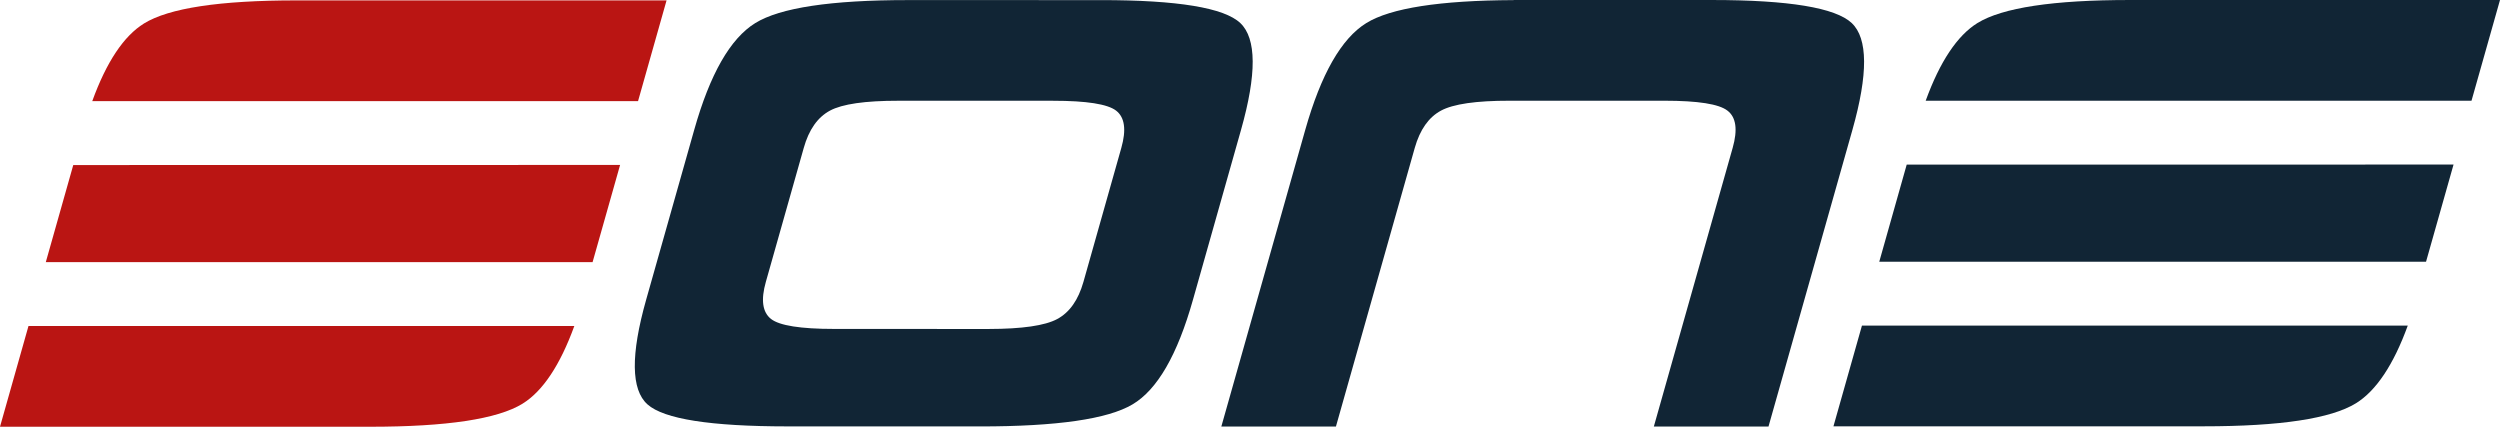 <svg xmlns="http://www.w3.org/2000/svg" width="935.518" height="159.689" viewBox="0 0 935.518 159.689"><path d="M2010.883,5451l.018.028h204.586l10.293-36.364-204.628.035Z" transform="translate(-1993.737 -5352.938)" fill="#ba1513"/><path d="M2038.4,5354.845h204.239l10.672-37.7h-138.5q-43.061,0-57.046,8.638C2050.2,5330.464,2043.709,5340.194,2038.4,5354.845Z" transform="translate(-2003.879 -5316.997)" fill="#ba1513"/><path d="M3097.423,5450.759l.007.035h204.592l10.294-36.364-204.632.028Z" transform="translate(-2394.182 -5352.853)" fill="#112535"/><path d="M3124.921,5354.6h204.253l10.661-37.688H3201.342q-43.055,0-57.057,8.625C3136.729,5330.225,3130.254,5339.954,3124.921,5354.6Z" transform="translate(-2404.316 -5316.911)" fill="#112535"/><path d="M2198.643,5510.119H1994.387l-10.658,37.688h138.508q43.043,0,57.028-8.625C2186.832,5534.5,2193.317,5524.763,2198.643,5510.119Z" transform="translate(-1983.729 -5388.118)" fill="#ba1513"/><path d="M2779.9,5372.217q2.9-10.185,9.789-13.9,6.909-3.738,25.679-3.716h57.991c12.494,0,20.376,1.225,23.558,3.716q4.835,3.706,1.946,13.9l-29.508,104.312h42.906l31.4-111q8.868-31.374-.249-39.99-9.145-8.6-52.188-8.625h-74.356v.035c-27.583.133-46.01,2.976-55.1,8.59q-13.991,8.64-22.862,39.99l-31.4,111h42.884Z" transform="translate(-2250.477 -5316.911)" fill="#112535"/><path d="M2586.517,5325.564q-9.071-8.6-52.167-8.6h-21.8l-18.773-.007h-31.724q-43.1,0-57.042,8.6-14.022,8.632-22.869,40l-17.965,63.489q-8.756,30.974.49,39.207,9.2,8.221,52.345,8.231h31.64l18.78.015h21.721q43.133,0,57-8.239,13.928-8.221,22.648-39.213l17.962-63.482Q2595.634,5334.221,2586.517,5325.564Zm-58.715,96.845c-1.928,6.775-5.169,11.4-9.8,13.9q-6.888,3.706-25.676,3.724h-14.578l-18.787-.021h-24.51c-12.492,0-20.37-1.246-23.551-3.724-3.206-2.513-3.861-7.127-1.938-13.9l14.182-50.119c1.915-6.811,5.169-11.451,9.8-13.944q6.9-3.717,25.65-3.7h24.531l18.763.008h14.593c12.483,0,20.379,1.231,23.568,3.708q4.815,3.749,1.933,13.923Z" transform="translate(-2122.372 -5316.927)" fill="#112535"/><path d="M3285.177,5509.864h-204.25l-10.665,37.688H3208.77q43.034,0,57.028-8.63C3273.351,5534.245,3279.854,5524.508,3285.177,5509.864Z" transform="translate(-2384.172 -5388.024)" fill="#112535"/></svg>